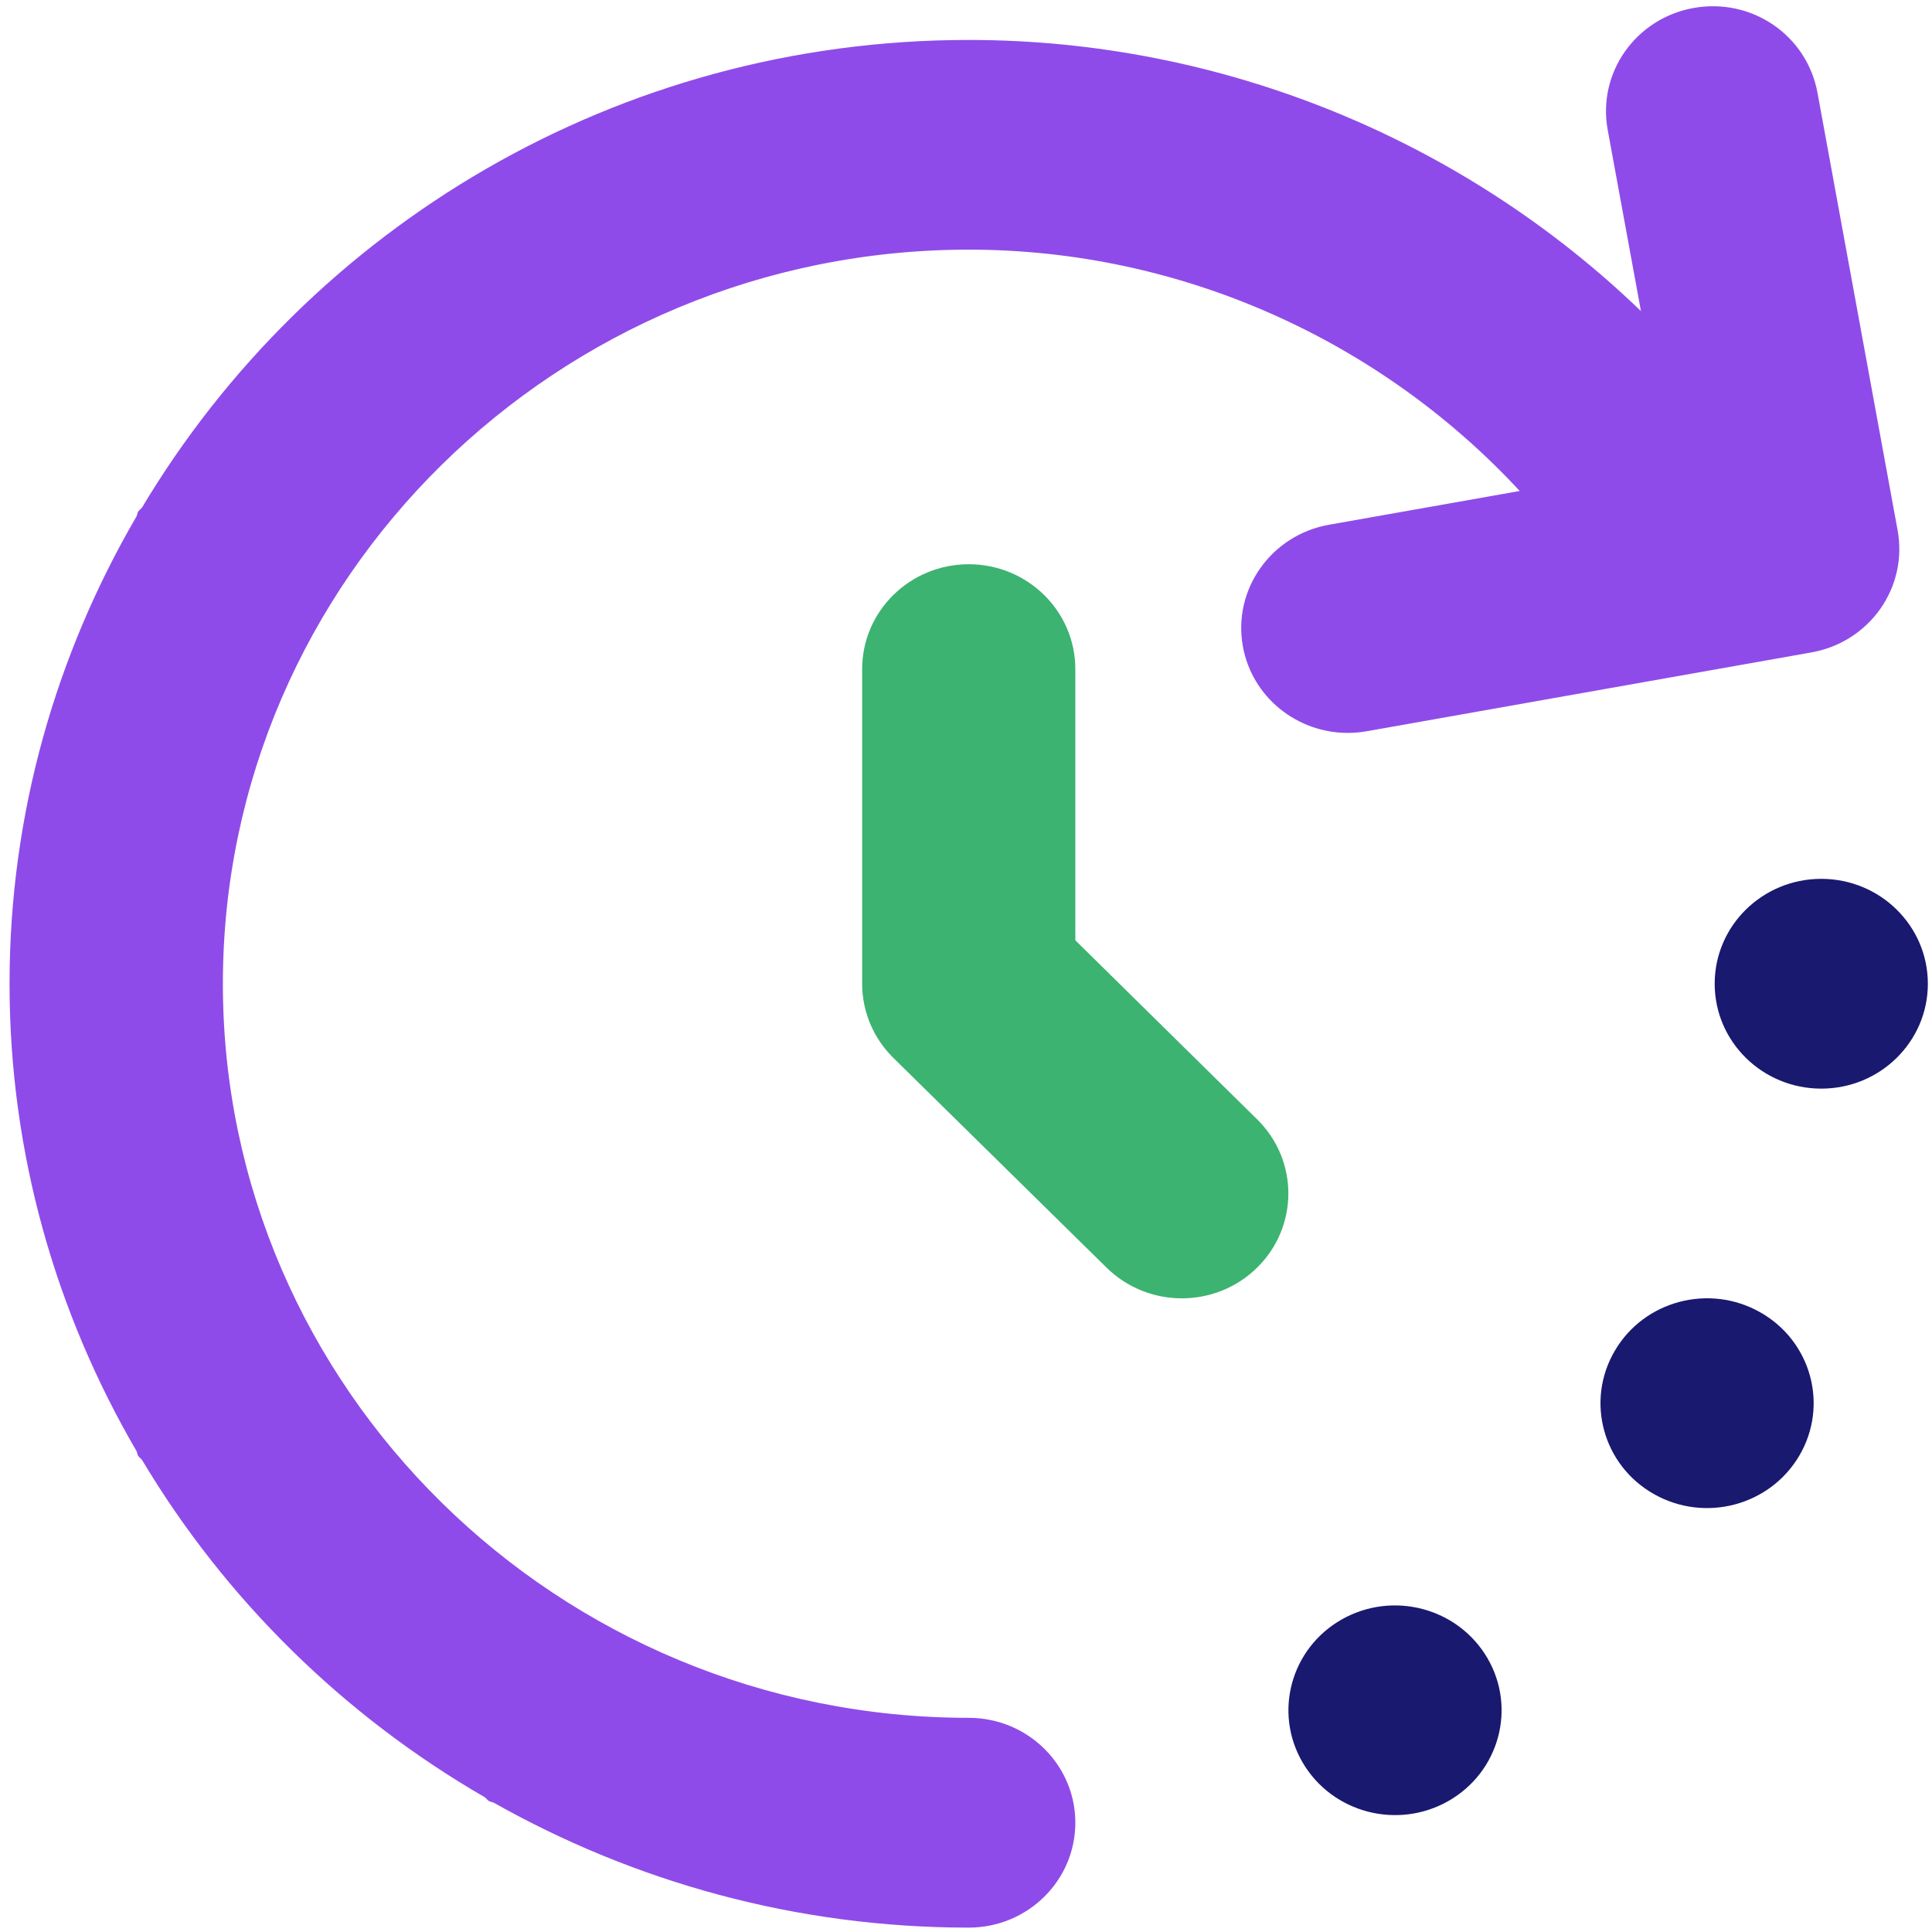 <?xml version="1.0" encoding="UTF-8" standalone="no"?>
<svg
   id="_icons"
   data-name=" icons"
   viewBox="0 0 24 24"
   version="1.1"
   xmlns="http://www.w3.org/2000/svg"
   xmlns:svg="http://www.w3.org/2000/svg">
  <defs
     id="defs4" />
  <g
     id="g1"
     transform="matrix(1.028,0,0,1.026,-0.377,-0.302)"
     style="stroke-width:0.974">
    <path
       d="m 12.575,21.193 c -0.154,-0.064 -0.324,-0.1 -0.501,-0.1 -4.97,0 -9.014,-3.987 -9.014,-8.888 0,-4.901 4.044,-8.888 9.014,-8.888 2.56,0 4.968,1.095 6.657,2.922 l -2.306,0.409 c -0.699,0.125 -1.165,0.785 -1.039,1.475 0.112,0.614 0.655,1.045 1.266,1.045 0.075,0 0.152,-0.006 0.23,-0.02 l 5.377,-0.955 c 0.336,-0.06 0.634,-0.249 0.829,-0.526 0.195,-0.277 0.27,-0.618 0.21,-0.949 L 22.329,1.416 C 22.202,0.726 21.54,0.264 20.832,0.391 20.133,0.516 19.668,1.176 19.794,1.866 l 0.402,2.195 C 18.054,1.992 15.143,0.778 12.073,0.778 c -4.255,0 -7.972,2.279 -9.988,5.658 -0.014,0.021 -0.037,0.033 -0.05,0.055 -0.01,0.018 -0.01,0.038 -0.019,0.056 -0.971,1.67 -1.534,3.599 -1.534,5.658 0,2.059 0.563,3.988 1.534,5.658 0.009,0.018 0.009,0.038 0.019,0.056 0.013,0.022 0.036,0.034 0.05,0.055 1.004,1.683 2.43,3.089 4.137,4.079 0.021,0.014 0.033,0.036 0.056,0.049 0.018,0.01 0.038,0.009 0.056,0.019 1.694,0.957 3.65,1.512 5.739,1.512 0.712,0 1.288,-0.569 1.288,-1.27 0,-0.526 -0.324,-0.977 -0.786,-1.17 z"
       id="path1"
       style="fill:#8f4be9;fill-opacity:1;stroke-width:0.974" />
    <ellipse
       cx="22.375"
       cy="12.205"
       id="circle2"
       style="fill:#191970;fill-opacity:1;stroke-width:0.974"
       rx="1.288"
       ry="1.27" />
    <path
       d="m 21.639,16.184 c -0.616,-0.351 -1.404,-0.143 -1.759,0.465 -0.356,0.607 -0.145,1.384 0.471,1.734 0.616,0.351 1.403,0.143 1.759,-0.465 0.356,-0.607 0.145,-1.384 -0.471,-1.734 z"
       id="path2"
       style="fill:#191970;fill-opacity:1;stroke-width:0.974" />
    <path
       d="m 16.58,19.902 c -0.616,0.351 -0.827,1.127 -0.471,1.734 0.356,0.607 1.143,0.815 1.759,0.465 0.616,-0.351 0.827,-1.127 0.471,-1.734 -0.356,-0.607 -1.143,-0.815 -1.759,-0.465 z"
       id="path3"
       style="fill:#191970;fill-opacity:1;stroke-width:0.974" />
    <path
       d="M 13.361,11.679 V 8.396 c 0,-0.701 -0.576,-1.27 -1.288,-1.27 -0.712,0 -1.288,0.569 -1.288,1.27 v 3.809 c 0,0.337 0.136,0.66 0.377,0.898 l 2.576,2.539 c 0.252,0.248 0.581,0.372 0.91,0.372 0.329,0 0.659,-0.124 0.91,-0.372 0.503,-0.496 0.503,-1.299 0,-1.795 z"
       id="path4"
       style="fill:#3cb371;fill-opacity:1;stroke-width:0.974" />
  </g>
</svg>
